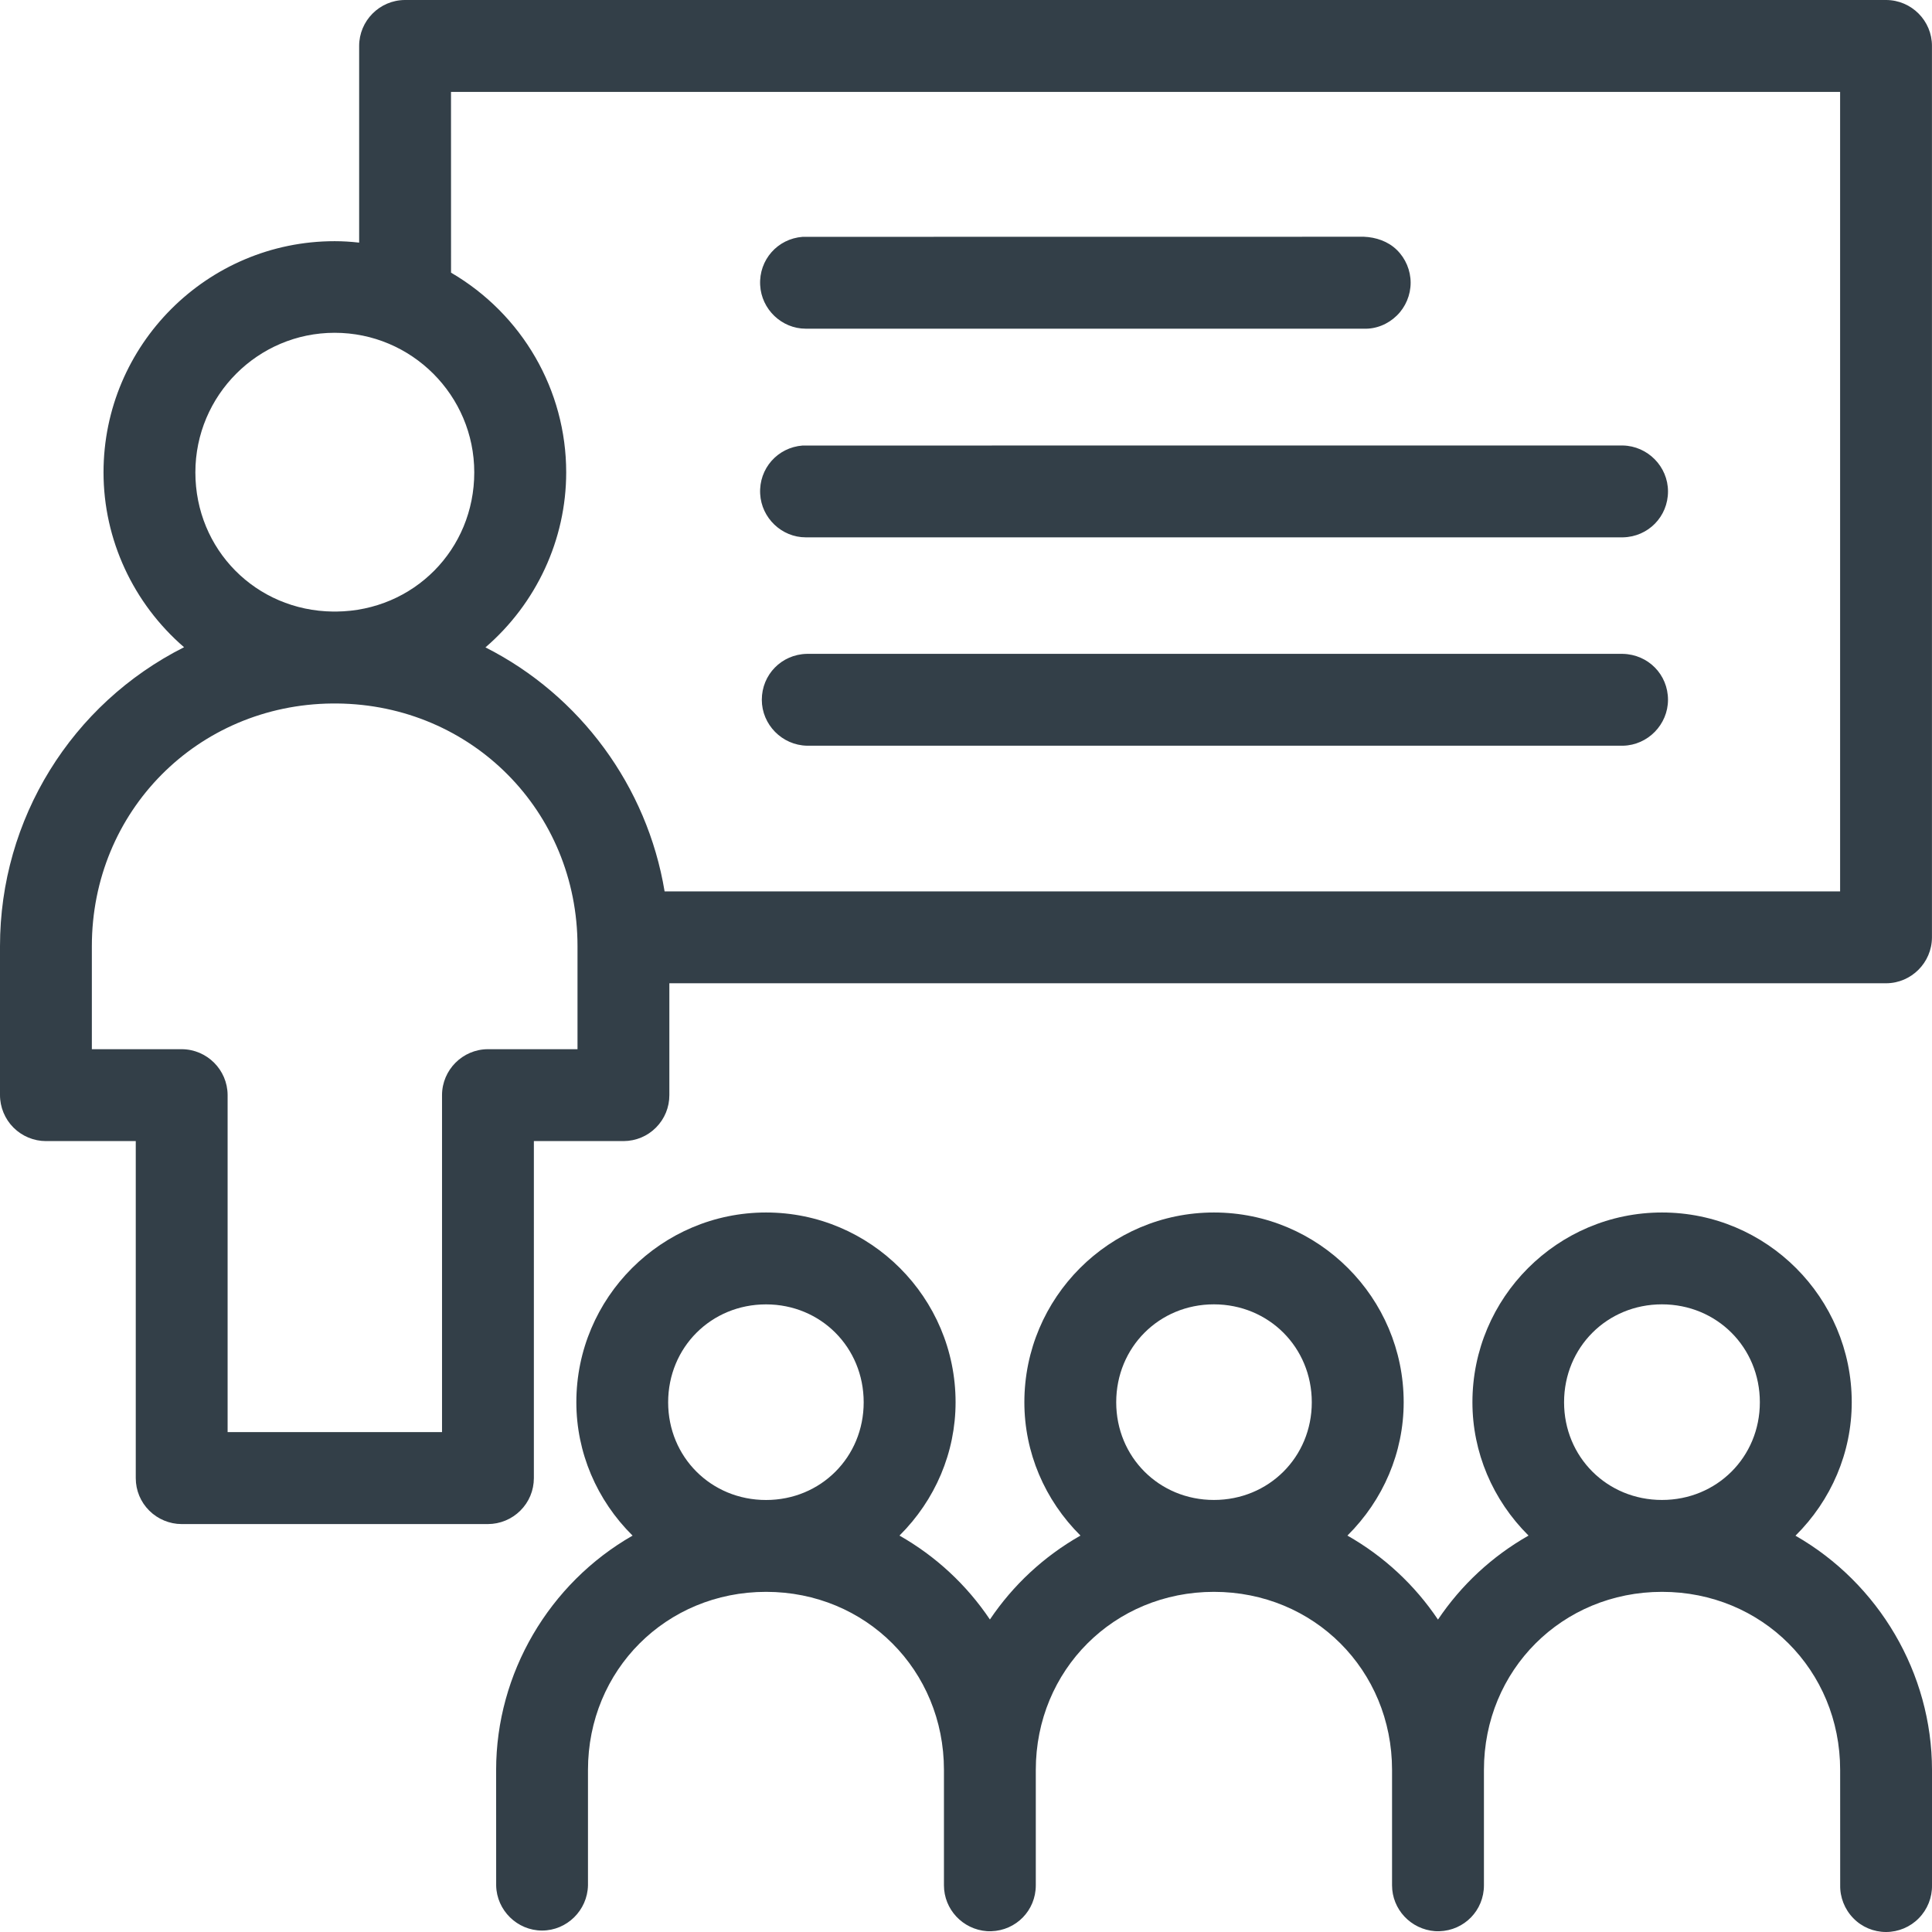<?xml version="1.0" encoding="utf-8"?>
<svg xmlns="http://www.w3.org/2000/svg" xmlns:xlink="http://www.w3.org/1999/xlink" width="48px" height="48px" viewBox="0 0 48 48" xml:space="preserve">
<path fill="#333F48" d="M46.862,0H10.059C9.431,0.003,8.921,0.517,8.923,1.145v4.883c-0.209-0.024-0.41-0.036-0.608-0.036
	c-3.167,0-5.743,2.577-5.743,5.744c0,1.669,0.739,3.255,2.001,4.344C1.778,17.488,0,20.347,0,23.507v3.697
	c-0.001,0.303,0.122,0.599,0.335,0.811c0.213,0.213,0.506,0.335,0.805,0.335h2.233v8.374c0,0.306,0.12,0.593,0.336,0.808
	c0.212,0.211,0.505,0.333,0.802,0.333h7.612c0.299,0,0.592-0.121,0.804-0.333c0.217-0.215,0.336-0.502,0.337-0.808V28.35h2.23
	c0.305-0.002,0.591-0.121,0.805-0.337c0.215-0.217,0.332-0.504,0.331-0.807v-2.777h30.231c0.625-0.002,1.135-0.512,1.138-1.138
	V1.145C48.002,0.517,47.492,0.003,46.862,0L46.862,0z M4.516,26.067H2.282v-2.56c0-3.348,2.622-5.996,5.97-6.029h0.123
	c3.349,0.032,5.973,2.681,5.973,6.029v2.56h-2.23c-0.624,0.003-1.134,0.513-1.136,1.139v8.374H5.655v-8.375
	C5.652,26.579,5.142,26.07,4.516,26.067L4.516,26.067z M8.358,15.194H8.275c-1.918-0.021-3.421-1.541-3.421-3.458
	c0-1.912,1.552-3.468,3.46-3.468c1.913,0,3.469,1.556,3.469,3.468C11.783,13.654,10.277,15.173,8.358,15.194z M14.067,11.736
	c0-2.045-1.091-3.928-2.861-4.962l-0.001-4.491h34.512v19.864H16.512c-0.432-2.61-2.1-4.874-4.451-6.063
	C13.326,14.994,14.067,13.406,14.067,11.736L14.067,11.736z M20.016,13.35h20.309c0.625-0.014,1.116-0.515,1.116-1.141
	c0-0.615-0.501-1.128-1.123-1.141l-20.376,0.001c-0.625,0.047-1.089,0.574-1.056,1.199C18.917,12.872,19.425,13.35,20.016,13.35z
	 M19.967,11.393L19.967,11.393L19.967,11.393L19.967,11.393z M40.318,16.245H20.043c-0.625,0.014-1.116,0.515-1.116,1.141
	c0,0.615,0.501,1.128,1.123,1.141h20.275c0.615-0.014,1.116-0.526,1.116-1.141C41.441,16.761,40.951,16.259,40.318,16.245z
	 M44.608,38.154c0.893-0.885,1.398-2.07,1.398-3.315c0-2.6-2.115-4.715-4.714-4.715c-2.597,0-4.71,2.115-4.71,4.715
	c0,1.243,0.503,2.427,1.394,3.312c-0.906,0.515-1.671,1.226-2.25,2.087c-0.578-0.861-1.344-1.572-2.25-2.087
	c0.893-0.885,1.398-2.069,1.398-3.312c0-2.6-2.115-4.715-4.714-4.715c-2.597,0-4.71,2.115-4.71,4.715
	c0,1.244,0.503,2.427,1.394,3.312c-0.906,0.515-1.672,1.226-2.25,2.085c-0.578-0.86-1.342-1.57-2.247-2.085
	c0.891-0.885,1.394-2.068,1.394-3.312c0-2.6-2.112-4.715-4.708-4.715c-2.599,0-4.714,2.115-4.714,4.715
	c0,1.244,0.504,2.428,1.397,3.313c-2.074,1.186-3.39,3.422-3.39,5.822l0.001,2.873c0.013,0.616,0.525,1.117,1.14,1.117
	c0.616,0,1.128-0.501,1.141-1.124v-2.866c0-2.481,1.943-4.425,4.425-4.425c2.478,0,4.419,1.944,4.419,4.425v2.866
	c0,0.597,0.466,1.097,1.072,1.14l0.102,0.001c0.622-0.019,1.108-0.519,1.108-1.141v-2.866c0-2.481,1.944-4.425,4.426-4.425
	s4.425,1.944,4.425,4.425v2.866c0,0.596,0.465,1.095,1.072,1.14l0.103,0.001c0.621-0.019,1.108-0.519,1.108-1.141v-2.866
	c0-2.481,1.943-4.425,4.425-4.425c2.481,0,4.425,1.944,4.425,4.425l0.001,2.859c-0.007,0.306,0.112,0.606,0.325,0.823
	C46.254,47.875,46.551,48,46.858,48c0.306,0,0.604-0.125,0.815-0.343c0.214-0.217,0.333-0.517,0.327-0.817v-2.866
	C47.999,41.575,46.682,39.341,44.608,38.154L44.608,38.154z M43.723,34.839c0,1.361-1.068,2.427-2.432,2.427
	c-1.363,0-2.432-1.066-2.432-2.427c0-1.365,1.068-2.433,2.432-2.433C42.655,32.407,43.723,33.475,43.723,34.839z M32.591,34.839
	c0,1.361-1.068,2.427-2.432,2.427c-1.361,0-2.427-1.066-2.427-2.427c0-1.365,1.066-2.433,2.427-2.433
	C31.523,32.407,32.591,33.475,32.591,34.839z M19.032,32.407c1.361,0,2.426,1.068,2.426,2.433c0,1.361-1.065,2.427-2.426,2.427
	c-1.364,0-2.432-1.066-2.432-2.427C16.6,33.475,17.668,32.407,19.032,32.407z M20.016,8.166H33.88
	c0.305,0.013,0.605-0.111,0.823-0.325c0.219-0.213,0.344-0.512,0.344-0.817c0-0.305-0.125-0.603-0.344-0.816
	c-0.22-0.215-0.522-0.314-0.816-0.326L19.942,5.884c-0.625,0.047-1.089,0.574-1.056,1.199C18.917,7.688,19.425,8.166,20.016,8.166z
	 M19.967,6.209L19.967,6.209L19.967,6.209L19.967,6.209L19.967,6.209z"/>
</svg>
